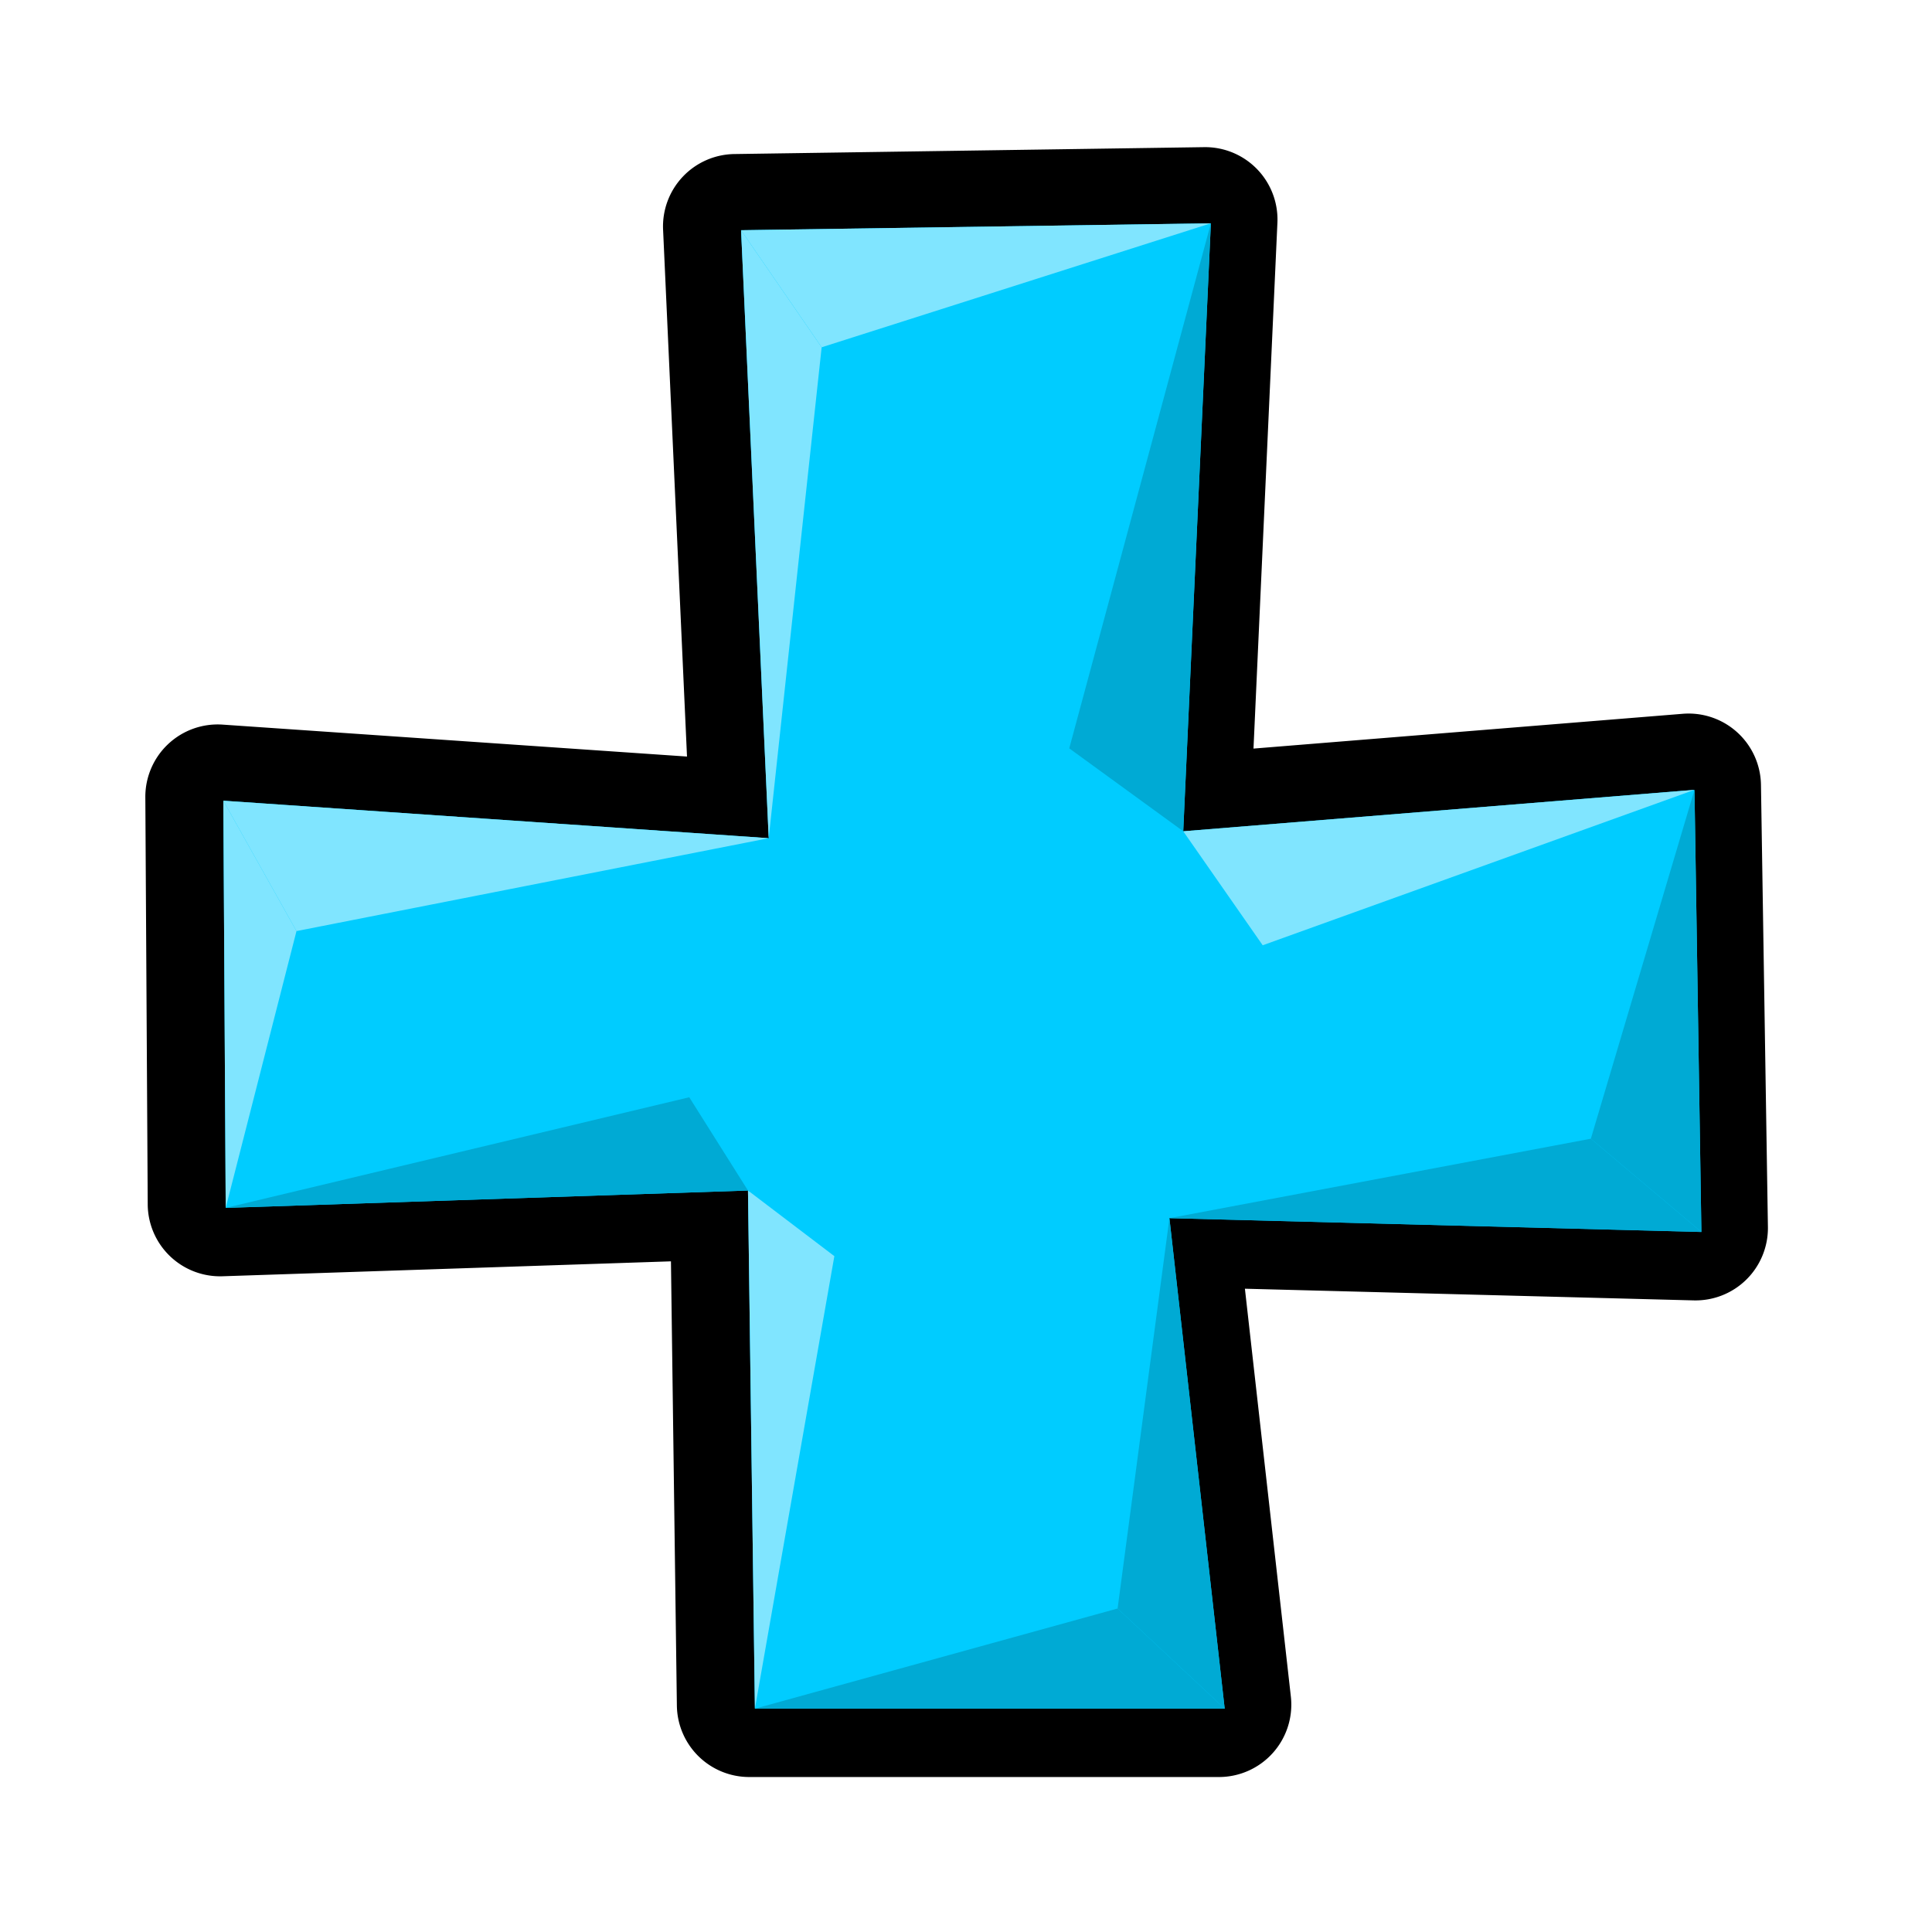 <?xml version="1.0" encoding="UTF-8" standalone="no"?>
<!-- Created with Inkscape (http://www.inkscape.org/) -->

<svg
   xmlns:dc="http://purl.org/dc/elements/1.1/"
   xmlns:cc="http://creativecommons.org/ns#"
   xmlns:rdf="http://www.w3.org/1999/02/22-rdf-syntax-ns#"
   xmlns:svg="http://www.w3.org/2000/svg"
   xmlns="http://www.w3.org/2000/svg"
   xmlns:sodipodi="http://sodipodi.sourceforge.net/DTD/sodipodi-0.dtd"
   xmlns:inkscape="http://www.inkscape.org/namespaces/inkscape"
   width="128"
   height="128"
   viewBox="0 0 128 128"
   version="1.1"
   id="svg6294"
   inkscape:version="0.92.3 (2405546, 2018-03-11)"
   sodipodi:docname="blue_plus.svg">
  <defs
     id="defs6288" />
  <sodipodi:namedview
     id="base"
     pagecolor="#ffffff"
     bordercolor="#666666"
     borderopacity="1.0"
     inkscape:pageopacity="0.0"
     inkscape:pageshadow="2"
     inkscape:zoom="2.9006348"
     inkscape:cx="46.360553"
     inkscape:cy="63.412732"
     inkscape:document-units="px"
     inkscape:current-layer="layer1"
     showgrid="false"
     units="px"
     inkscape:window-width="1366"
     inkscape:window-height="713"
     inkscape:window-x="0"
     inkscape:window-y="27"
     inkscape:window-maximized="1" />
  <g
     inkscape:label="Layer 1"
     inkscape:groupmode="layer"
     id="layer1"
     transform="translate(0,-994.52)">
    <path
       transform="matrix(1.649,0,0,1.649,-2559.599,-718.507)"
       sodipodi:type="inkscape:offset"
       inkscape:radius="2.9074292"
       inkscape:original="M 1600.6309 1047.6465 L 1581.7578 1047.9238 L 1582.8672 1072.3477 L 1560.959 1070.8418 L 1561.0547 1087.1992 L 1582.0352 1086.502 L 1582.3125 1107.3164 L 1601.1855 1107.3164 L 1598.9648 1087.6113 L 1620.3359 1088.168 L 1620.0566 1070.4043 L 1599.5195 1072.0703 L 1600.6309 1047.6465 z "
       style="fill:#000000;stroke:none;stroke-width:0.785px;stroke-linecap:butt;stroke-linejoin:miter;stroke-opacity:1"
       id="path4098-3"
       d="m 1600.588,1044.74 -18.873,0.277 a 2.908,2.908 0 0 0 -2.861,3.039 l 0.961,21.168 -18.656,-1.283 a 2.908,2.908 0 0 0 -3.107,2.918 l 0.096,16.357 a 2.908,2.908 0 0 0 3.004,2.889 l 18.018,-0.6 0.238,17.85 a 2.908,2.908 0 0 0 2.906,2.869 h 18.873 a 2.908,2.908 0 0 0 2.889,-3.234 l -1.846,-16.385 18.031,0.469 a 2.908,2.908 0 0 0 2.982,-2.951 l -0.279,-17.764 a 2.908,2.908 0 0 0 -3.141,-2.853 l -17.248,1.398 0.961,-21.125 a 2.908,2.908 0 0 0 -2.947,-3.039 z" />
    <path
       style="fill:#00ccff;stroke:none;stroke-width:1.295px;stroke-linecap:butt;stroke-linejoin:miter;stroke-opacity:1"
       d="m 50.929,1050.052 -1.831,-40.279 31.125,-0.458 -1.831,40.279 33.871,-2.746 0.458,29.294 -35.244,-0.915 3.662,32.498 H 50.014 l -0.458,-34.329 -34.602,1.151 -0.157,-26.978 z"
       id="path4098"
       inkscape:connector-curvature="0"
       sodipodi:nodetypes="ccccccccccccc" />
    <path
       style="fill:#80e5ff;stroke:none;stroke-width:1.295px;stroke-linecap:butt;stroke-linejoin:miter;stroke-opacity:1"
       d="m 50.929,1050.052 3.507,-32.522 -5.338,-7.757 z"
       id="path4100"
       inkscape:connector-curvature="0" />
    <path
       style="fill:#80e5ff;stroke:none;stroke-width:1.295px;stroke-linecap:butt;stroke-linejoin:miter;stroke-opacity:1"
       d="m 54.436,1017.529 25.787,-8.215 -31.125,0.458 z"
       id="path4102"
       inkscape:connector-curvature="0" />
    <path
       style="fill:#80e5ff;stroke:none;stroke-width:1.295px;stroke-linecap:butt;stroke-linejoin:miter;stroke-opacity:1"
       d="m 50.929,1050.052 -31.286,6.155 -4.846,-8.638 z"
       id="path4104"
       inkscape:connector-curvature="0" />
    <path
       style="fill:#80e5ff;stroke:none;stroke-width:1.295px;stroke-linecap:butt;stroke-linejoin:miter;stroke-opacity:1"
       d="m 19.643,1056.206 -4.689,18.34 -0.157,-26.978 z"
       id="path4106"
       inkscape:connector-curvature="0" />
    <path
       style="fill:#80e5ff;stroke:none;stroke-width:1.295px;stroke-linecap:butt;stroke-linejoin:miter;stroke-opacity:1"
       d="m 78.393,1049.594 5.264,7.553 28.608,-10.299 z"
       id="path4110"
       inkscape:connector-curvature="0" />
    <path
       style="fill:#80e5ff;stroke:none;stroke-width:1.295px;stroke-linecap:butt;stroke-linejoin:miter;stroke-opacity:1"
       d="m 50.014,1107.724 5.264,-29.981 -5.722,-4.348 z"
       id="path4112"
       inkscape:connector-curvature="0" />
    <path
       style="fill:#00aad4;stroke:none;stroke-width:1.295px;stroke-linecap:butt;stroke-linejoin:miter;stroke-opacity:1"
       d="m 50.014,1107.724 24.03,-6.637 7.095,6.637 z"
       id="path4114"
       inkscape:connector-curvature="0" />
    <path
       style="fill:#00aad4;stroke:none;stroke-width:1.295px;stroke-linecap:butt;stroke-linejoin:miter;stroke-opacity:1"
       d="m 74.044,1101.087 3.433,-25.861 3.662,32.498 z"
       id="path4116"
       inkscape:connector-curvature="0" />
    <path
       style="fill:#00aad4;stroke:none;stroke-width:1.295px;stroke-linecap:butt;stroke-linejoin:miter;stroke-opacity:1"
       d="m 77.477,1075.226 27.921,-5.264 7.323,6.179 z"
       id="path4118"
       inkscape:connector-curvature="0" />
    <path
       style="fill:#00aad4;stroke:none;stroke-width:1.295px;stroke-linecap:butt;stroke-linejoin:miter;stroke-opacity:1"
       d="m 105.398,1069.962 6.866,-23.115 0.458,29.294 z"
       id="path4120"
       inkscape:connector-curvature="0" />
    <path
       style="fill:#00aad4;stroke:none;stroke-width:1.295px;stroke-linecap:butt;stroke-linejoin:miter;stroke-opacity:1"
       d="m 80.224,1009.314 -9.383,34.787 7.552,5.493 z"
       id="path4122"
       inkscape:connector-curvature="0" />
    <path
       style="fill:#00aad4;stroke:none;stroke-width:1.295px;stroke-linecap:butt;stroke-linejoin:miter;stroke-opacity:1"
       d="m 14.954,1074.546 30.711,-7.33 3.891,6.179 z"
       id="path4124"
       inkscape:connector-curvature="0" />
  </g>
</svg>
